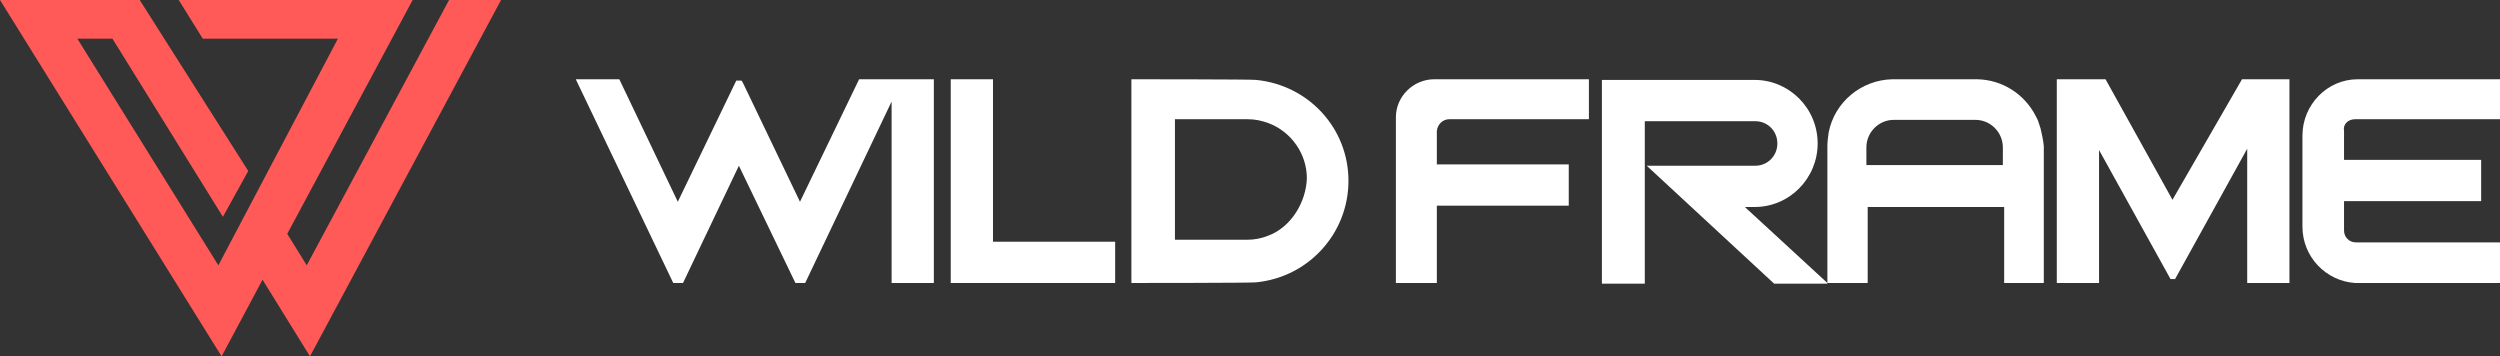 <svg width="456" height="65" viewBox="0 0 456 65" fill="none" xmlns="http://www.w3.org/2000/svg">
<rect x="0" y="0" width="456" height="65" fill="#333333" stroke="none"/>
<g clip-path="url(#clip0_102_342)">
<path d="M173.415 14.457V51.617H203.404V44.09H181.12V14.457H173.415Z" fill="white"/>
<path d="M145.916 36.801L135.485 15.055L135.248 14.697H134.299L123.631 36.801L112.963 14.457H105.021L122.802 51.617H124.58L134.773 30.23L145.086 51.617H146.864L162.629 18.52V51.617H170.334V14.457H156.702L145.916 36.801Z" fill="white"/>
<path d="M229.126 14.577C228.533 14.457 206.367 14.457 206.367 14.457V51.617C206.367 51.617 228.533 51.617 229.126 51.498C238.727 50.542 245.958 42.537 245.958 32.978C245.958 23.419 238.727 15.533 229.126 14.577ZM231.259 43.014C230.074 43.492 228.77 43.731 227.466 43.731H214.309V21.746H227.585C228.889 21.746 230.074 21.985 231.378 22.463C235.527 24.016 238.371 28.079 238.371 32.5C238.253 36.801 235.527 41.461 231.259 43.014Z" fill="white"/>
<path d="M264.331 21.746H289.816V14.457H265.872H261.605C257.812 14.457 254.611 17.564 254.611 21.388V51.617H262.079V37.518H286.141V30.23V29.991H262.079V23.897C262.198 22.702 263.146 21.746 264.331 21.746Z" fill="white"/>
<path d="M318.264 37.757H320.042C326.443 37.757 331.54 32.5 331.54 26.167C331.54 19.715 326.324 14.577 320.042 14.577H292.187V51.737H300.01V30.23V29.871V22.105H320.161C322.413 22.105 324.191 23.897 324.191 26.167C324.191 28.437 322.413 30.23 320.161 30.23H300.365L323.598 51.737H333.318V51.618L318.264 37.757Z" fill="white"/>
<path d="M417.595 16.608V16.011V14.457H408.942L396.259 36.443L384.05 14.457H375.16V51.617H382.865V27.362L395.904 50.901H396.733L409.891 27.123V51.617H417.595V16.608Z" fill="white"/>
<path d="M429.567 21.746H456V14.457H430.041C424.47 14.457 419.966 19.117 419.966 24.733V41.342C419.966 46.838 424.233 51.259 429.567 51.617H456.119V44.209H429.686C428.5 44.209 427.552 43.254 427.552 42.059V36.682H452.563V29.154H427.552V23.897C427.315 22.702 428.263 21.746 429.567 21.746Z" fill="white"/>
<path d="M372.196 23.419C372.078 23.061 371.959 22.702 371.841 22.343C371.722 21.866 371.485 21.507 371.248 21.029C369.233 17.206 365.322 14.577 360.699 14.457C360.58 14.457 345.289 14.457 345.171 14.457C339.481 14.577 334.621 18.64 333.554 24.136C333.436 24.972 333.317 25.809 333.317 26.645V51.498V51.617H333.436H340.666V37.757H365.559V51.617H372.789V26.645C372.671 25.45 372.434 24.494 372.196 23.419ZM365.322 30.11H340.429V26.884C340.429 24.136 342.682 21.866 345.408 21.866H360.343C363.069 21.866 365.322 24.136 365.322 26.884V30.11Z" fill="white"/>
<path d="M81.907 0L55.948 48.392L52.392 42.656L75.269 0H32.597L36.983 7.05H61.638L39.827 48.392L14.105 7.05H20.506L40.657 39.55L45.28 31.186L25.485 0H0L40.42 65L47.888 51.02L56.541 65L91.39 0H81.907Z" fill="#FF5958"/>
</g>
<defs>
<clipPath id="clip0_102_342">
<rect width="456" height="65" fill="white"/>
</clipPath>
</defs>
</svg>
